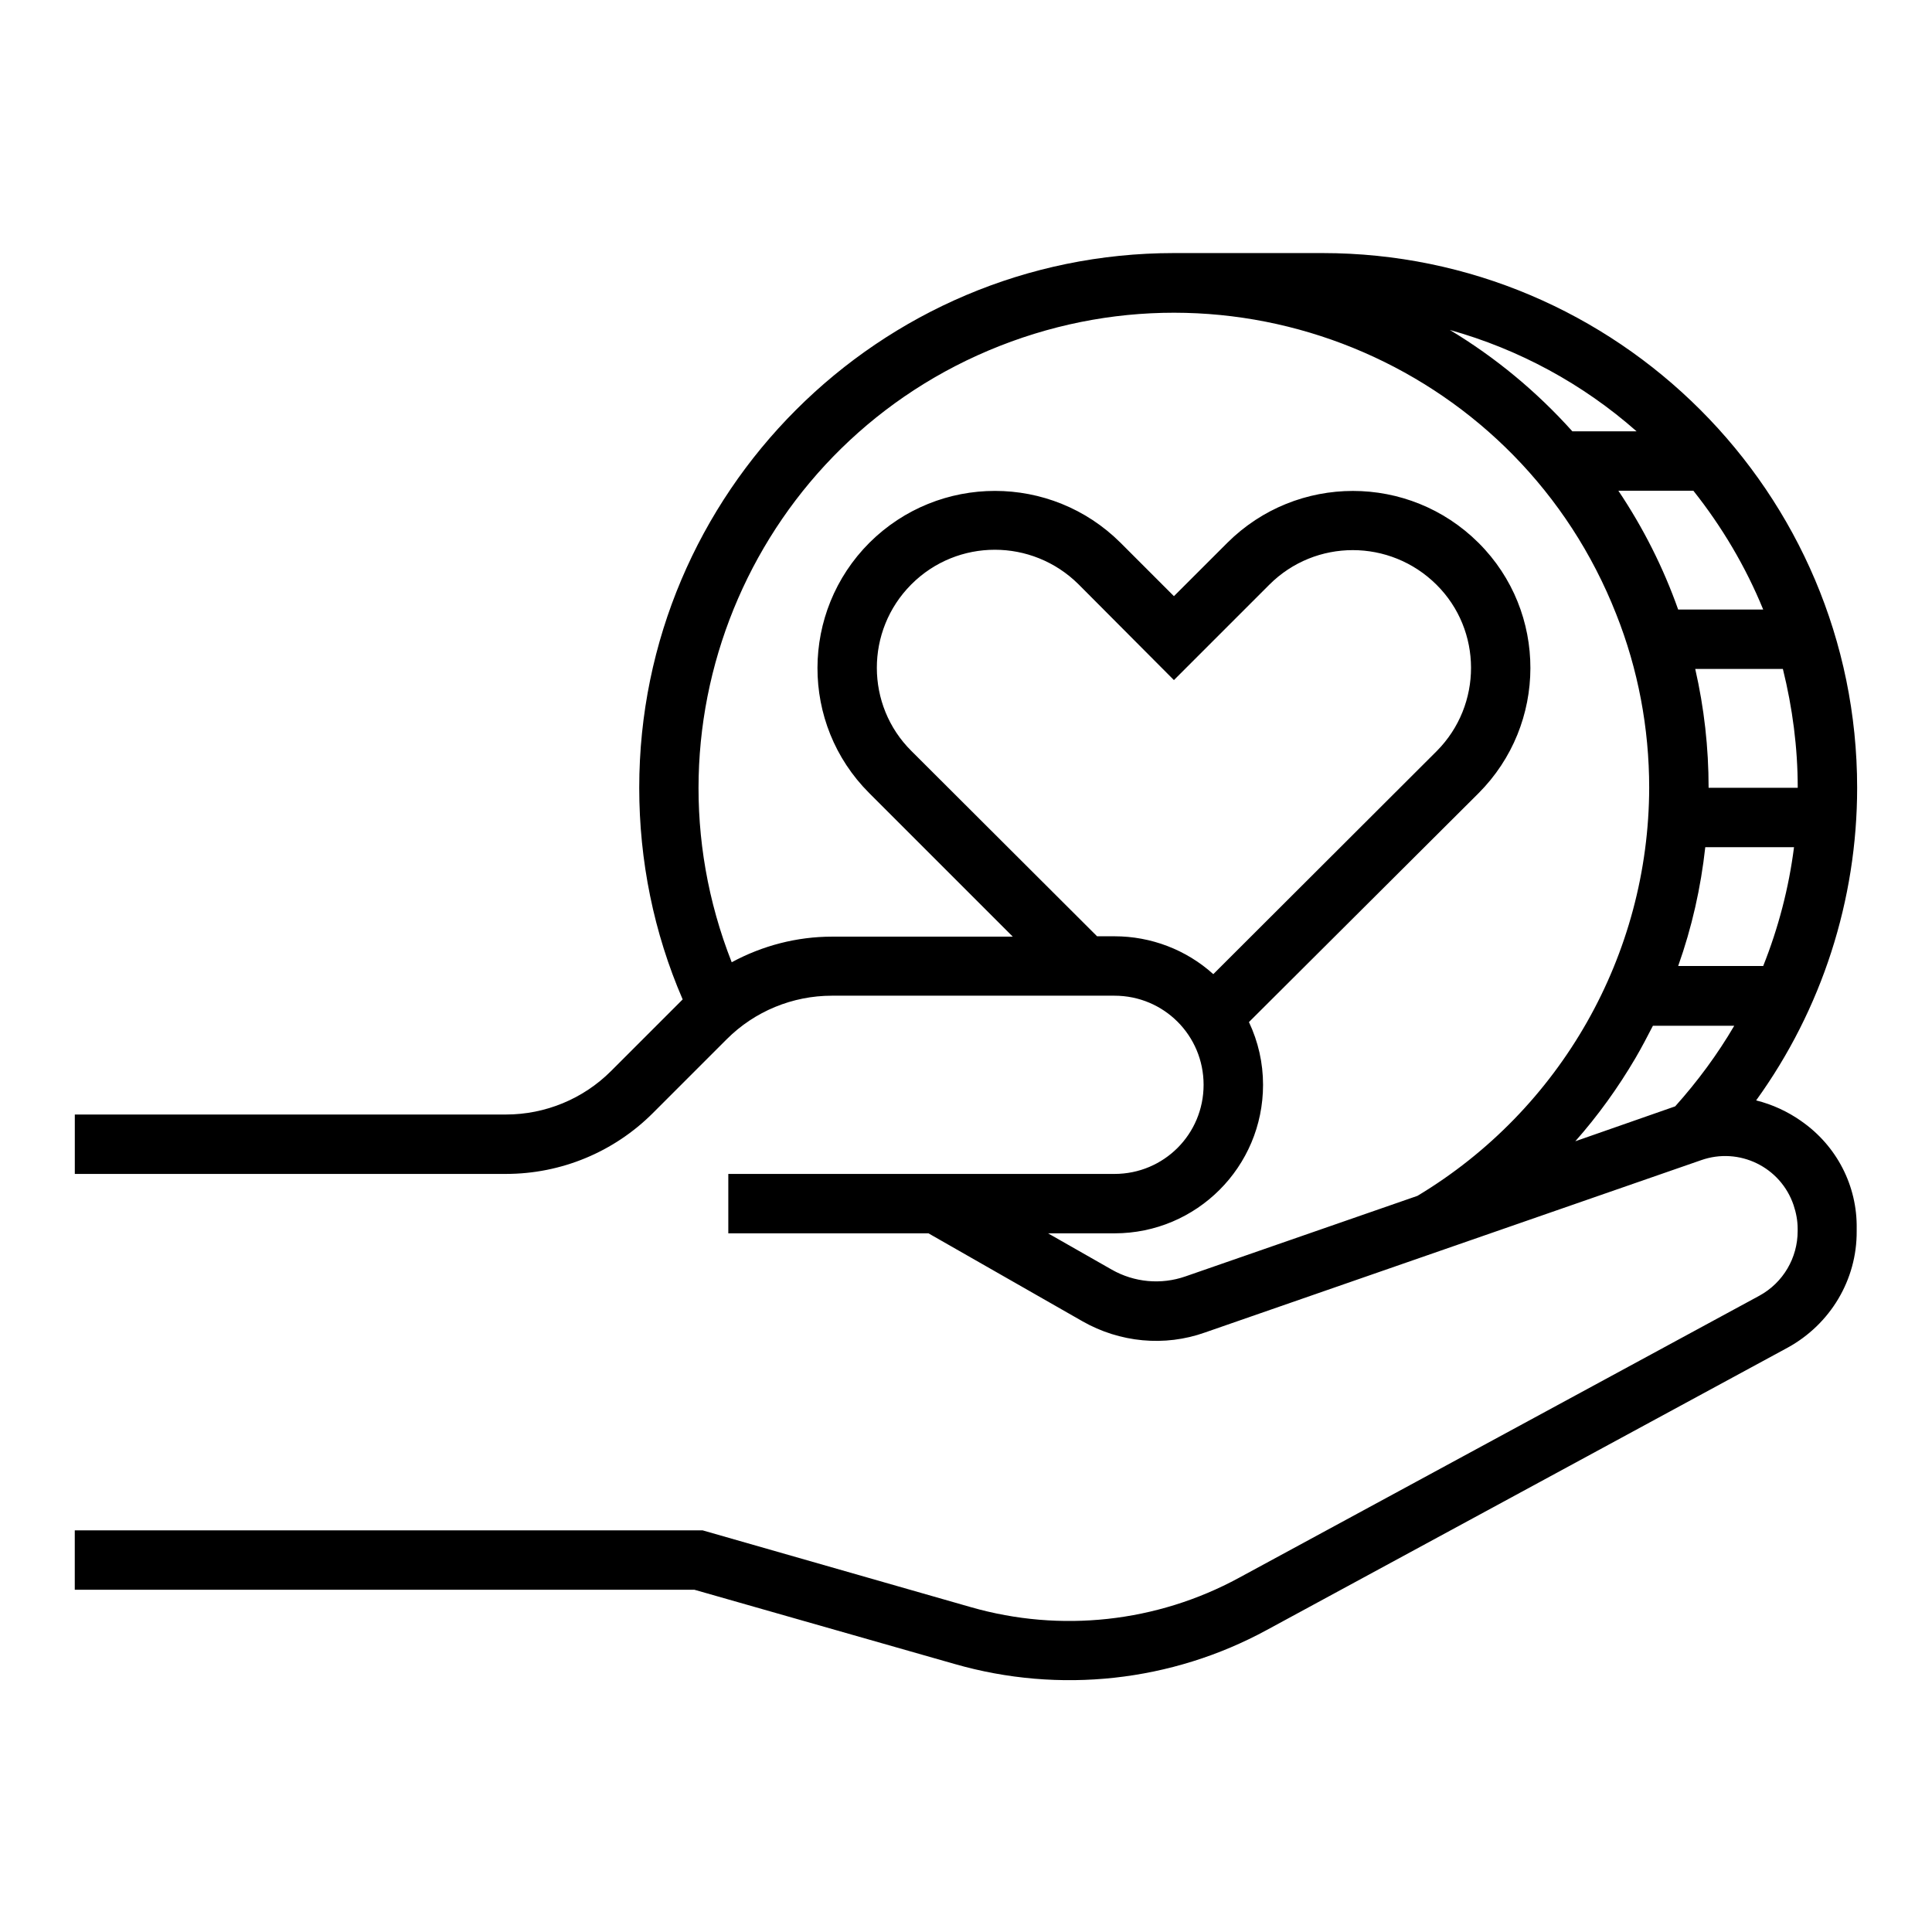 <?xml version="1.0" encoding="UTF-8"?>
<!-- Uploaded to: ICON Repo, www.svgrepo.com, Generator: ICON Repo Mixer Tools -->
<svg fill="#000000" width="800px" height="800px" version="1.1" viewBox="144 144 512 512" xmlns="http://www.w3.org/2000/svg">
 <path d="m621.4 441.13c-3.641-2.559-7.676-4.43-12.004-5.512 17.418-24.109 26.766-53.137 26.766-82.852 0-78.129-63.566-141.7-141.7-141.7h-39.359c-78.129 0-141.7 63.566-141.7 141.7 0 19.285 3.836 38.375 11.512 56.09l-18.992 18.992c-7.379 7.379-17.418 11.512-27.848 11.512h-114.25v15.742h114.24c14.66 0 28.633-5.805 38.965-16.137l19.582-19.582c7.379-7.379 17.418-11.512 27.848-11.512h74.887c13.086 0 23.617 10.527 23.617 23.617 0 13.086-10.527 23.617-23.617 23.617l-102.34-0.004v15.742h53.039l40.836 23.32c9.84 5.609 21.746 6.789 32.473 2.953l131.46-45.656c10.035-3.543 21.059 1.77 24.5 11.906 0.688 2.066 1.082 4.133 1.082 6.297v0.59c0 7.086-3.836 13.676-10.137 17.121l-137.96 74.785c-21.746 11.809-47.23 14.562-70.945 7.773l-71.141-20.367h-166.4v15.742h164.23l68.98 19.68c27.75 7.969 57.465 4.723 82.754-9.055l137.96-74.785c11.316-6.199 18.402-18.008 18.301-30.898v-0.59c0.199-11.41-5.312-22.035-14.66-28.531zm-10.133-41.129h-22.535c3.641-10.234 6.004-20.762 7.184-31.488h23.516c-1.375 10.824-4.133 21.352-8.164 31.488zm9.148-47.234h-23.617c0-10.629-1.18-21.156-3.543-31.488h23.227c2.559 10.332 3.934 20.863 3.934 31.488zm-9.148-47.23h-22.535c-3.938-11.121-9.25-21.648-15.844-31.488h19.875c7.578 9.543 13.879 20.172 18.504 31.488zm-33.555-47.234h-17.023c-9.445-10.527-20.367-19.582-32.473-26.863 18.301 5.117 35.227 14.27 49.496 26.863zm-138.35 133.82h-4.625l-49.199-49.102c-12.203-12.102-12.203-31.883-0.098-44.082l0.098-0.098c12.203-12.203 31.98-12.203 44.281 0l25.285 25.387 25.289-25.289c12.203-12.203 31.98-12.203 44.281 0 12.203 12.102 12.203 31.883 0.098 44.082l-0.098 0.098-59.137 59.039c-7.184-6.492-16.535-10.035-26.176-10.035zm80.293 68.785-61.5 21.352c-6.496 2.262-13.578 1.574-19.484-1.77l-16.926-9.645h17.617c21.746 0 39.359-17.613 39.359-39.359 0-5.805-1.277-11.414-3.738-16.629l60.812-60.613c18.301-18.301 18.402-48.02 0.098-66.32l-0.098-0.098c-18.402-18.301-48.117-18.301-66.52 0l-14.172 14.164-14.168-14.172c-18.402-18.301-48.117-18.301-66.52 0-18.301 18.301-18.402 48.02-0.098 66.32l38.082 38.082h-47.922c-9.25 0-18.402 2.363-26.566 6.789-25.484-64.746 6.297-137.86 71.047-163.34 64.746-25.484 137.86 6.297 163.34 71.047 5.801 14.562 8.754 30.211 8.754 46.051-0.098 44.281-23.418 85.312-61.402 108.14zm68.289-23.715-26.469 9.25c6.004-6.789 11.316-14.168 15.941-22.043 1.672-2.856 3.148-5.707 4.625-8.562h21.551c-4.43 7.578-9.742 14.762-15.648 21.355z"/>
</svg>